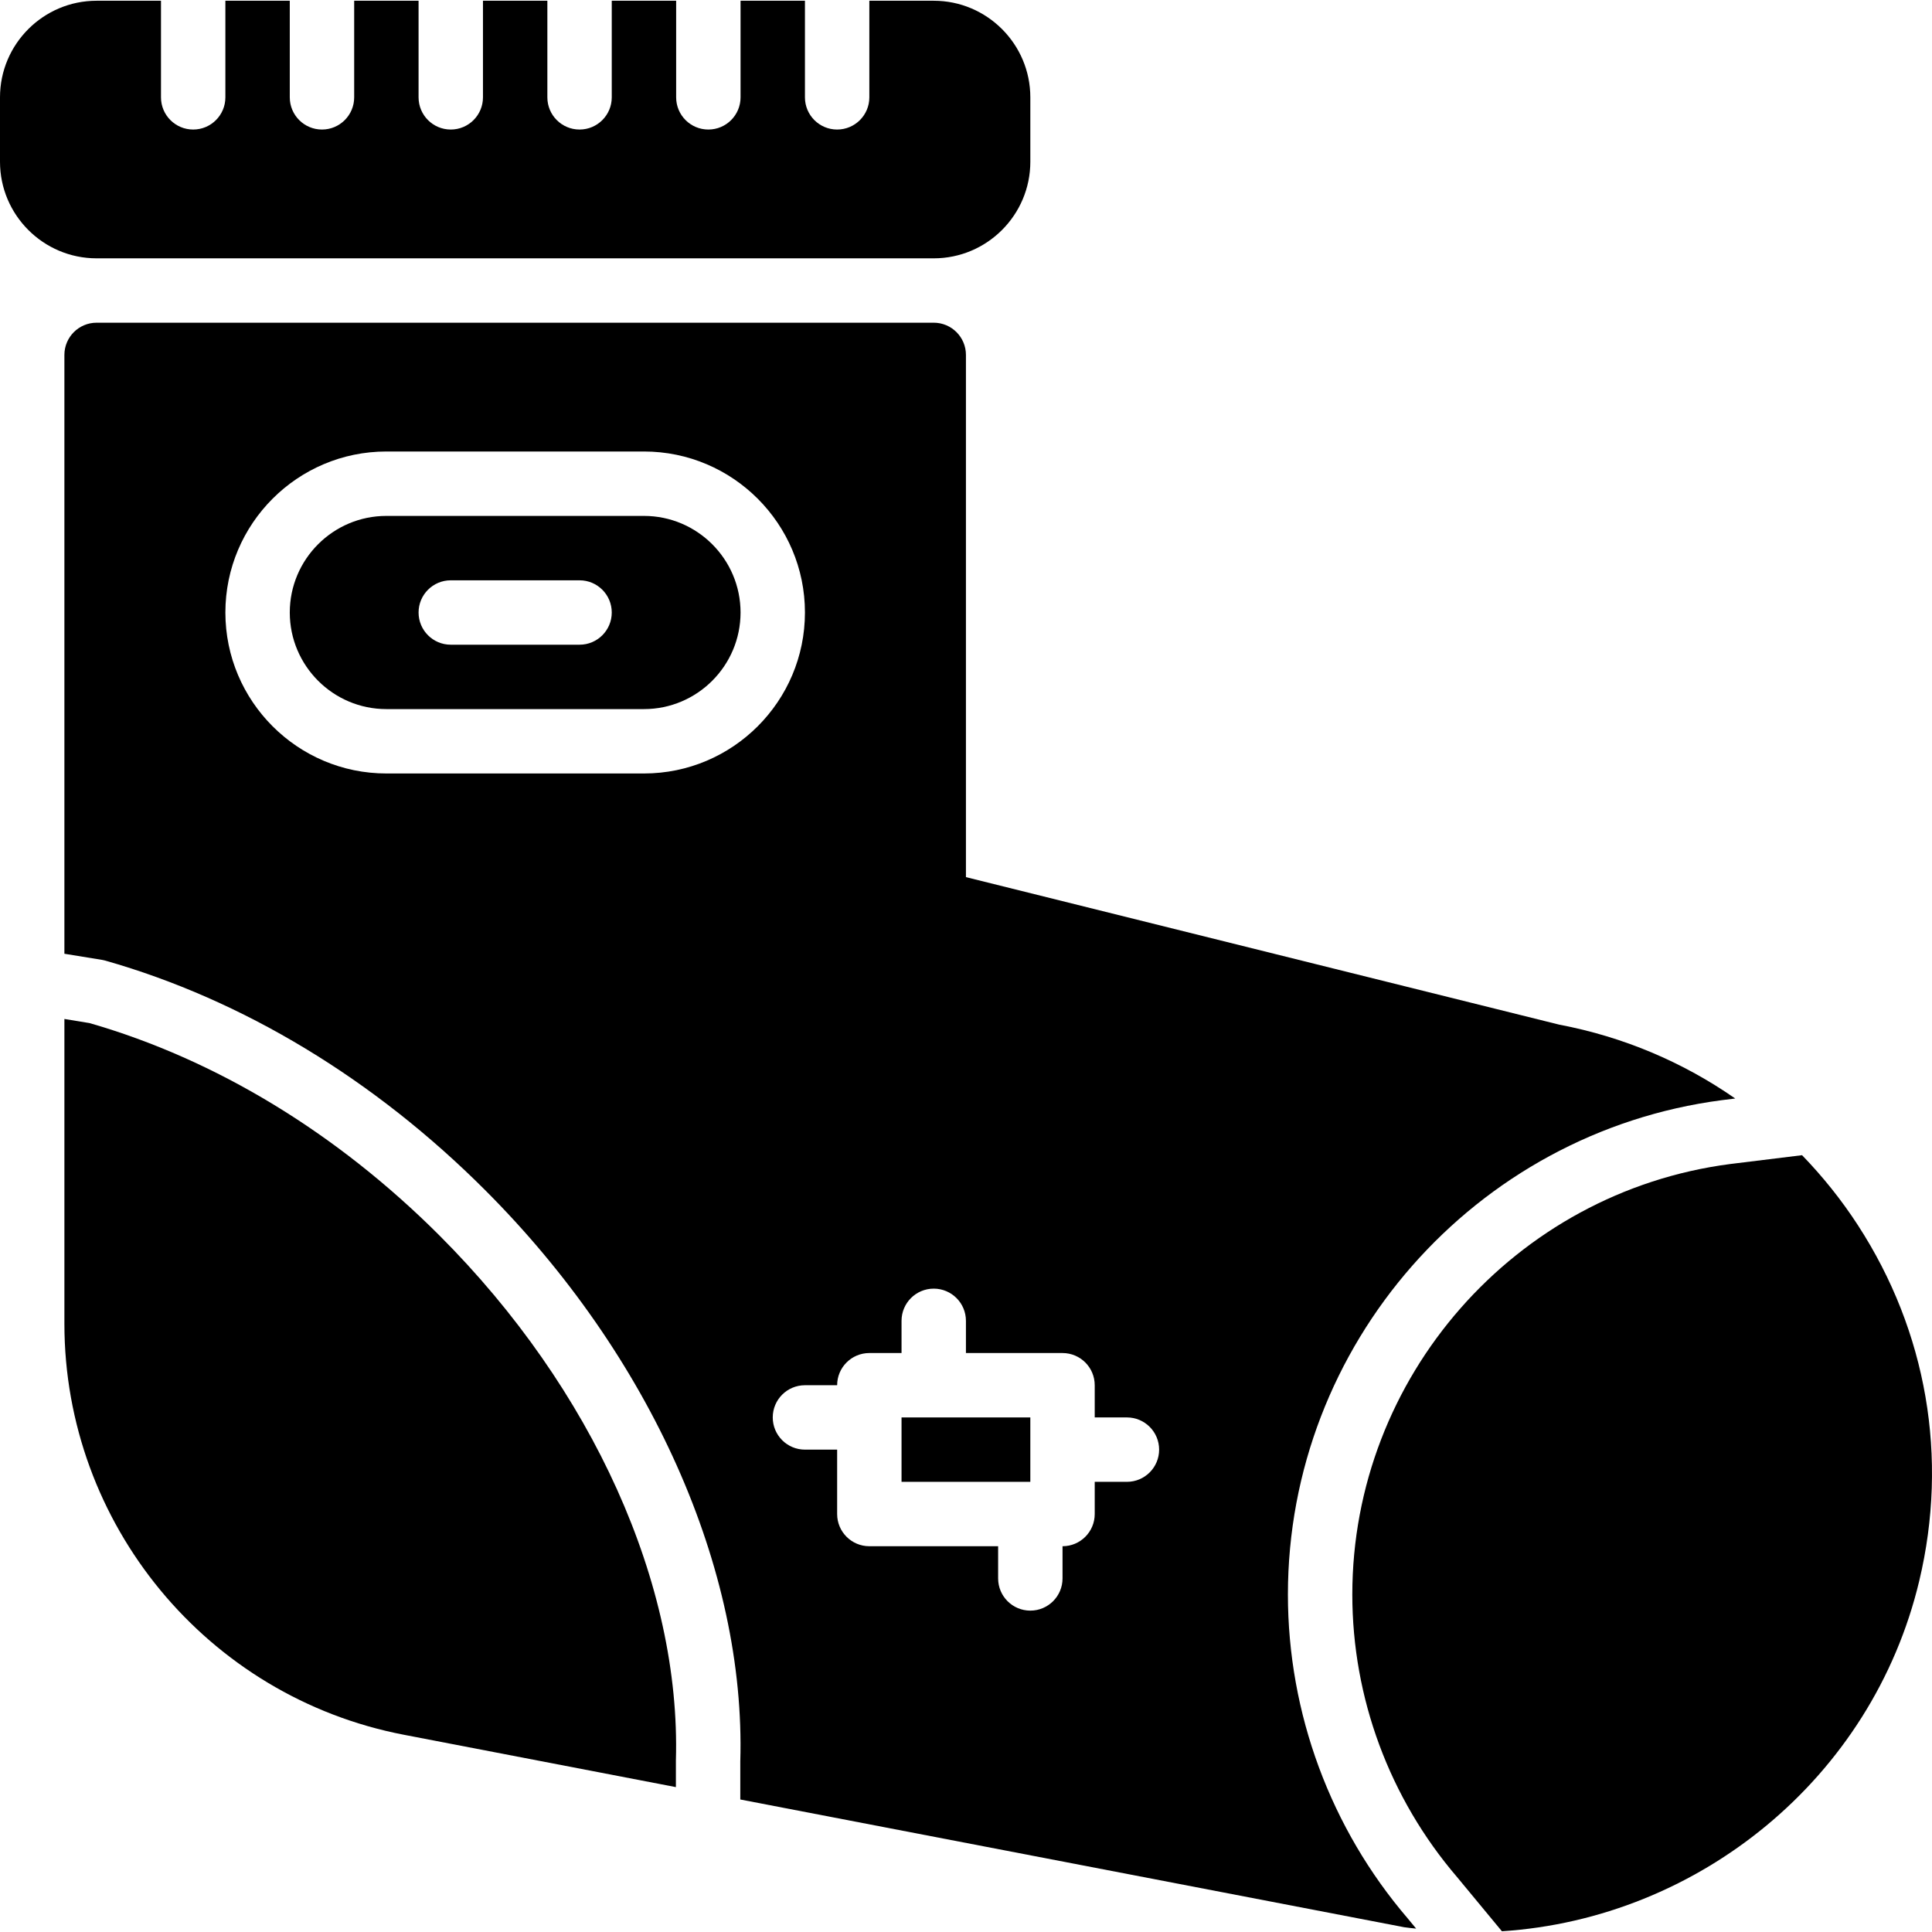 <?xml version="1.0" encoding="iso-8859-1"?>
<!-- Generator: Adobe Illustrator 19.0.0, SVG Export Plug-In . SVG Version: 6.00 Build 0)  -->
<svg version="1.1" id="Layer_1" xmlns="http://www.w3.org/2000/svg" xmlns:xlink="http://www.w3.org/1999/xlink" x="0px" y="0px"
	 viewBox="0 0 512.035 512.035" style="enable-background:new 0 0 512.035 512.035;" xml:space="preserve">
<g>
	<g>
		<g>
			<path d="M23.733,271.148l-6.665-1.092v80.768c0,53.094,37.837,98.901,89.967,108.937l72.098,13.875v-7.049
				c1.357-46.626-22.067-98.543-62.652-139.136C89.26,300.238,57.201,280.773,23.733,271.148z"/>
			<path d="M492.417,324.744c-4.378-6.75-9.361-12.945-14.822-18.586l-19.089,2.347c-57.037,7.45-100.104,56.499-100.104,114.091
				c0,27.392,9.847,53.973,27.733,74.846l11.913,14.396c52.053-3.371,98.108-40.431,110.609-92.868
				C516.438,386.346,510.678,352.878,492.417,324.744z"/>
			<path d="M170.667,136.731H102.4c-14.114,0-25.6,11.486-25.6,25.6s11.486,25.6,25.6,25.6h68.267c14.114,0,25.6-11.486,25.6-25.6
				S184.781,136.731,170.667,136.731z M153.6,170.865h-34.133c-4.719,0-8.533-3.823-8.533-8.533c0-4.71,3.814-8.533,8.533-8.533
				H153.6c4.719,0,8.533,3.823,8.533,8.533C162.133,167.042,158.319,170.865,153.6,170.865z"/>
			<rect x="238.933" y="375.66" width="34.133" height="17.067"/>
			<path d="M341.333,422.594c0-66.133,49.451-122.462,115.021-131.021l3.533-0.435c-13.79-9.6-29.551-16.333-46.643-19.576
				L256,232.463V94.06c0-4.71-3.823-8.533-8.533-8.533H25.6c-4.71,0-8.533,3.823-8.533,8.533v158.711l9.907,1.613
				c0.324,0.051,0.648,0.128,0.964,0.213c36.42,10.368,71.211,31.394,100.608,60.791c43.853,43.844,69.146,100.463,67.652,151.45
				v10.078l175.94,33.852c1.067,0.171,2.125,0.239,3.183,0.367l-2.236-2.705C352.64,484.58,341.333,454.056,341.333,422.594z
				 M170.667,204.994H102.4c-23.526,0-42.667-19.14-42.667-42.667c0-23.518,19.14-42.667,42.667-42.667h68.267
				c23.526,0,42.667,19.149,42.667,42.667C213.333,185.854,194.193,204.994,170.667,204.994z M298.667,392.727h-8.533v8.533
				c0,4.71-3.814,8.533-8.533,8.533v8.533c0,4.71-3.814,8.533-8.533,8.533s-8.533-3.823-8.533-8.533v-8.533H230.4
				c-4.719,0-8.533-3.823-8.533-8.533v-17.067h-8.533c-4.719,0-8.533-3.823-8.533-8.533c0-4.71,3.814-8.533,8.533-8.533h8.533
				c0-4.71,3.814-8.533,8.533-8.533h8.533v-8.533c0-4.71,3.814-8.533,8.533-8.533S256,345.35,256,350.06v8.533h25.6
				c4.719,0,8.533,3.823,8.533,8.533v8.533h8.533c4.719,0,8.533,3.823,8.533,8.533C307.2,388.904,303.386,392.727,298.667,392.727z"
				/>
			<path d="M247.467,68.465c14.114,0,25.6-11.486,25.6-25.6V25.798c0-14.114-11.486-25.6-25.6-25.6H230.4v25.6
				c0,4.71-3.814,8.533-8.533,8.533s-8.533-3.823-8.533-8.533v-25.6h-17.067v25.6c0,4.71-3.814,8.533-8.533,8.533
				s-8.533-3.823-8.533-8.533v-25.6h-17.067v25.6c0,4.71-3.814,8.533-8.533,8.533c-4.719,0-8.533-3.823-8.533-8.533v-25.6H128v25.6
				c0,4.71-3.814,8.533-8.533,8.533s-8.533-3.823-8.533-8.533v-25.6H93.867v25.6c0,4.71-3.814,8.533-8.533,8.533
				S76.8,30.508,76.8,25.798v-25.6H59.733v25.6c0,4.71-3.814,8.533-8.533,8.533s-8.533-3.823-8.533-8.533v-25.6H25.6
				C11.486,0.198,0,11.684,0,25.798v17.067c0,14.114,11.486,25.6,25.6,25.6H247.467z"/>
		</g>
	</g>
</g>
<g>
</g>
<g>
</g>
<g>
</g>
<g>
</g>
<g>
</g>
<g>
</g>
<g>
</g>
<g>
</g>
<g>
</g>
<g>
</g>
<g>
</g>
<g>
</g>
<g>
</g>
<g>
</g>
<g>
</g>
</svg>
